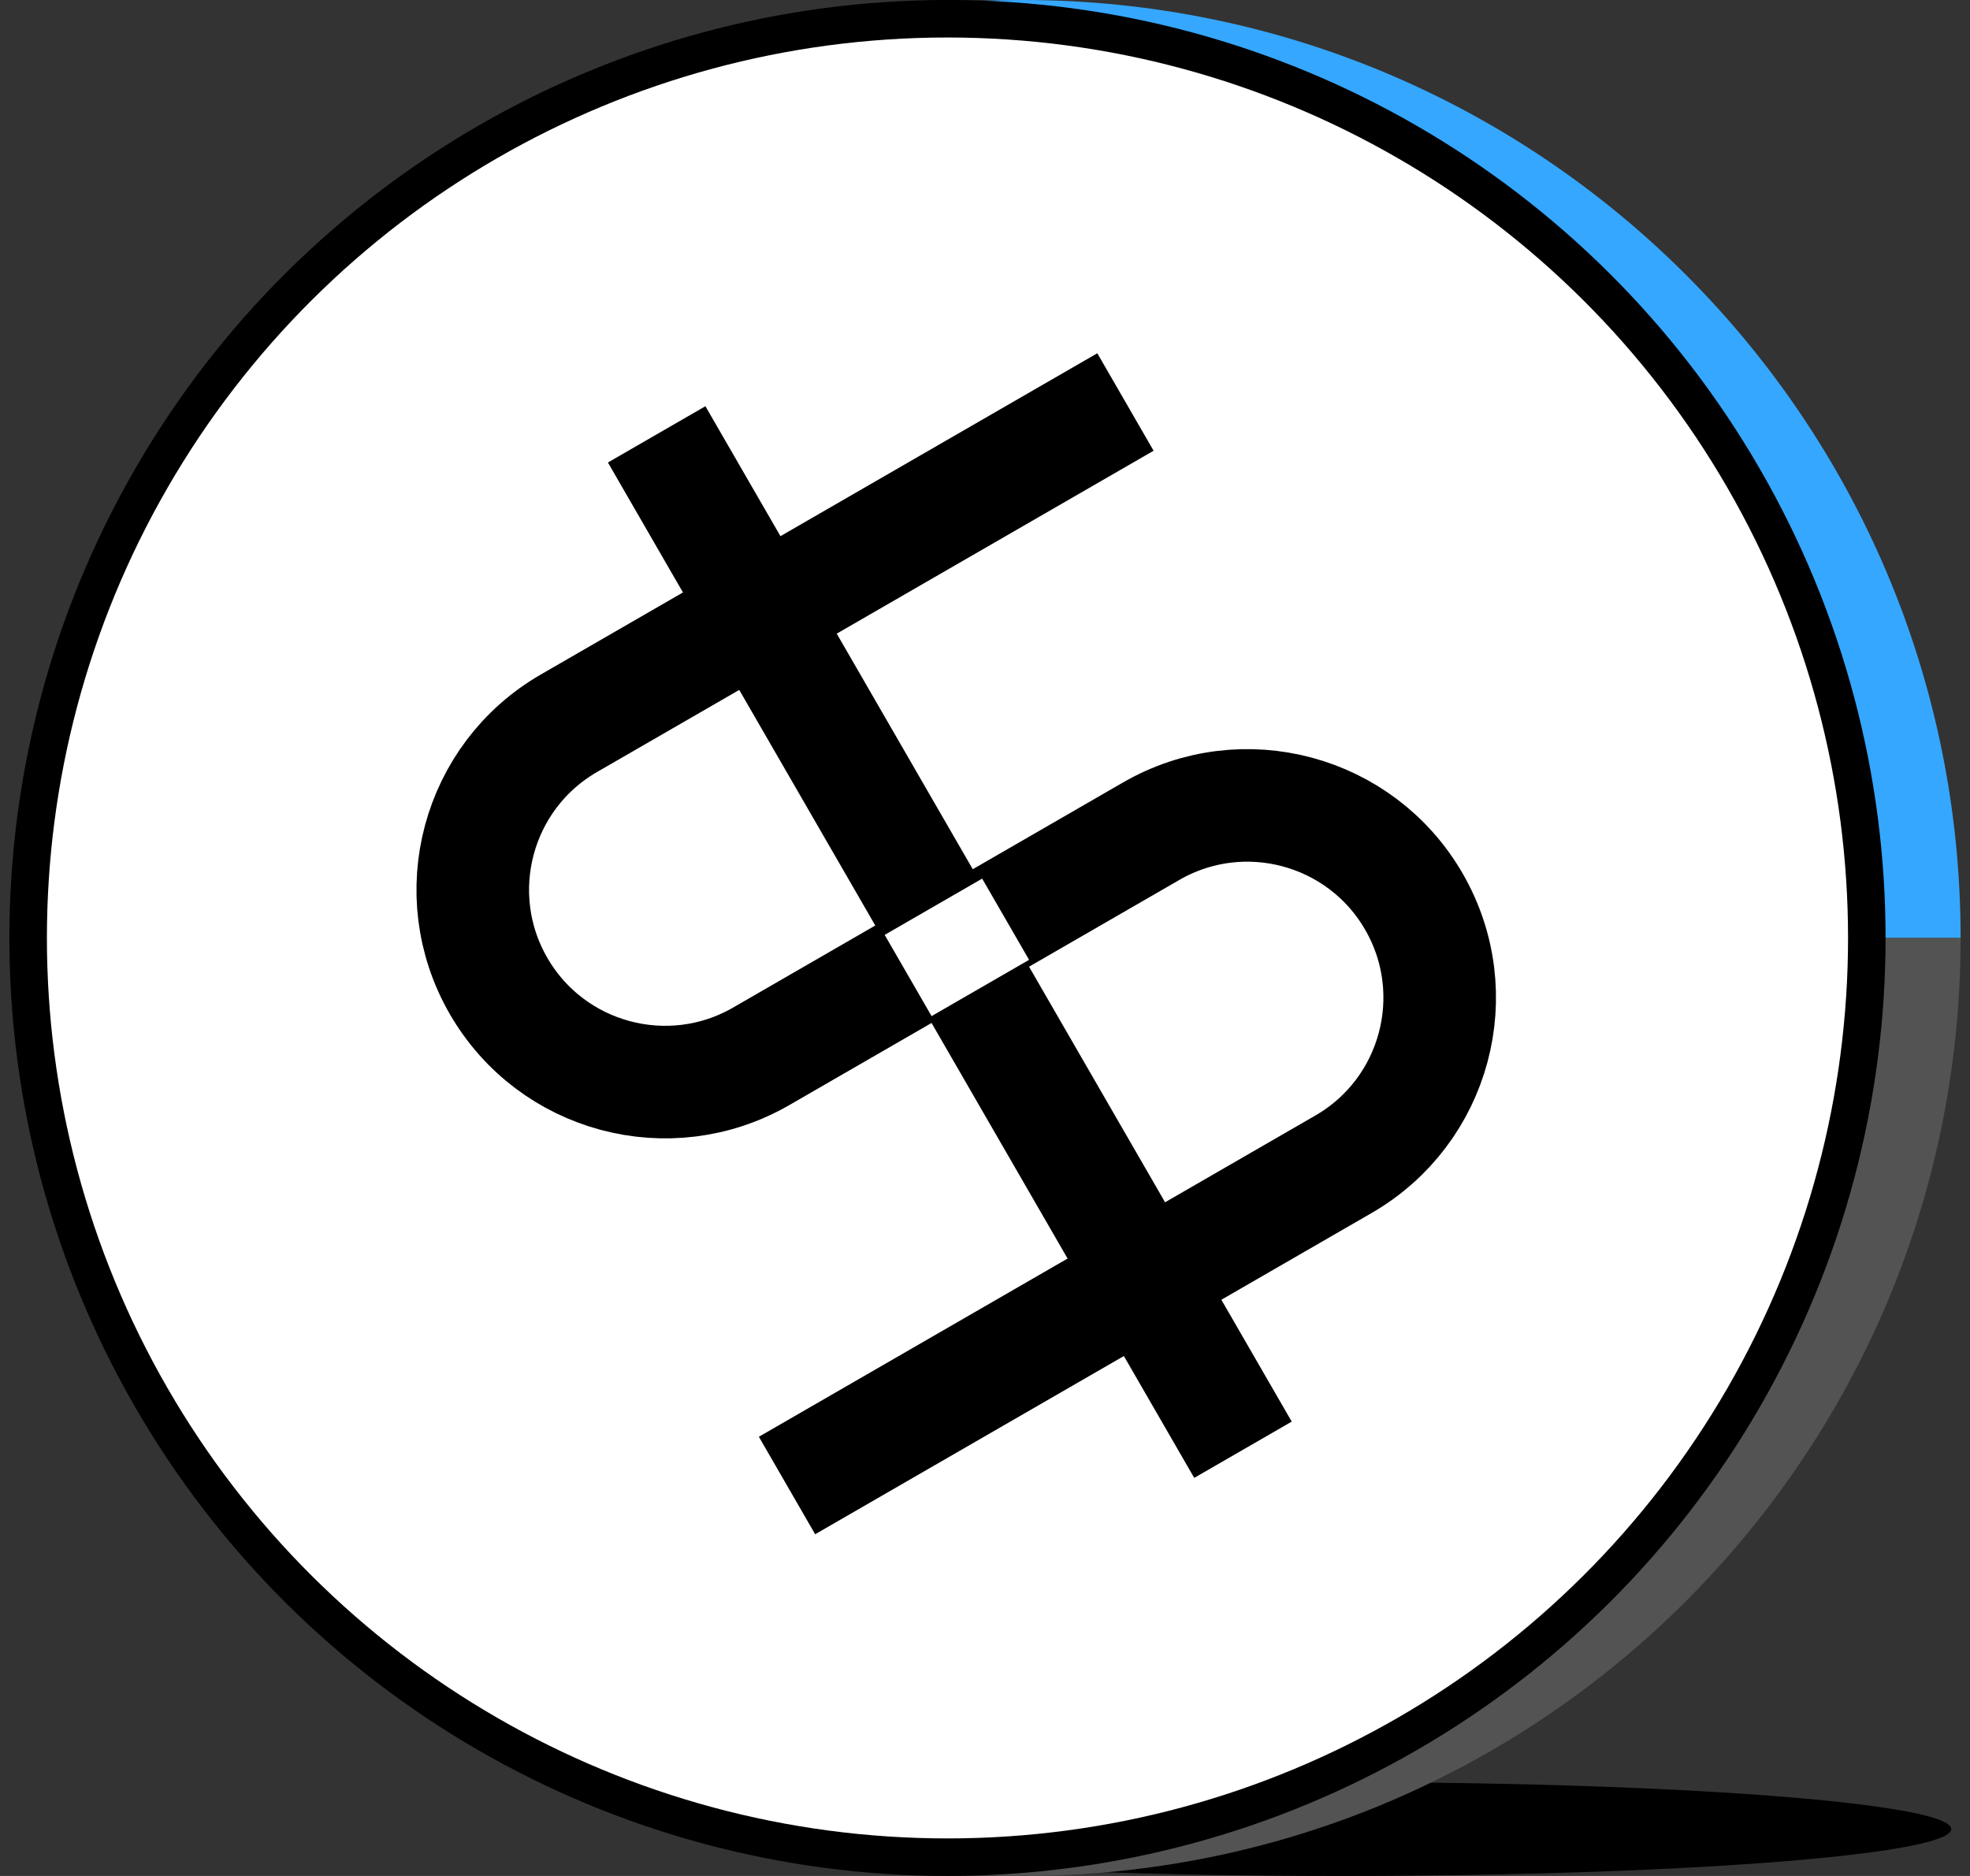 <svg width="84" height="80" viewBox="0 0 84 80" fill="none" xmlns="http://www.w3.org/2000/svg">
<rect x="0" y="0" width="84" height="80" fill="#333333" stroke="none"/>
<ellipse cx="57.2" cy="78" rx="26" ry="2" fill="black"/>
<path d="M43.6 -0C21.509 -0 3.6 17.908 3.6 40H83.6C83.6 17.908 65.692 -0 43.6 -0Z" fill="#35A7FF"/>
<path d="M43.6 80C21.509 80 3.6 62.091 3.6 40H83.6C83.6 62.091 65.692 80 43.6 80Z" fill="#535353"/>
<circle cx="40.4" cy="39.999" r="39.2" transform="rotate(-30 40.4 39.999)" fill="white" stroke="black" stroke-width="1.6"/>
<path d="M47.989 17.143L24.259 30.843C20.337 33.108 18.994 38.123 21.258 42.045V42.045C23.522 45.967 28.537 47.31 32.459 45.046L49.087 35.446C53.009 33.182 58.024 34.526 60.288 38.448V38.448C62.553 42.37 61.209 47.385 57.287 49.649L33.558 63.349" stroke="black" stroke-width="4.8"/>
<path d="M28 18.523L53 61.824" stroke="black" stroke-width="4.8"/>
<rect x="37.722" y="39.868" width="4.8" height="4" transform="rotate(-30 37.722 39.868)" fill="white"/>
</svg>
